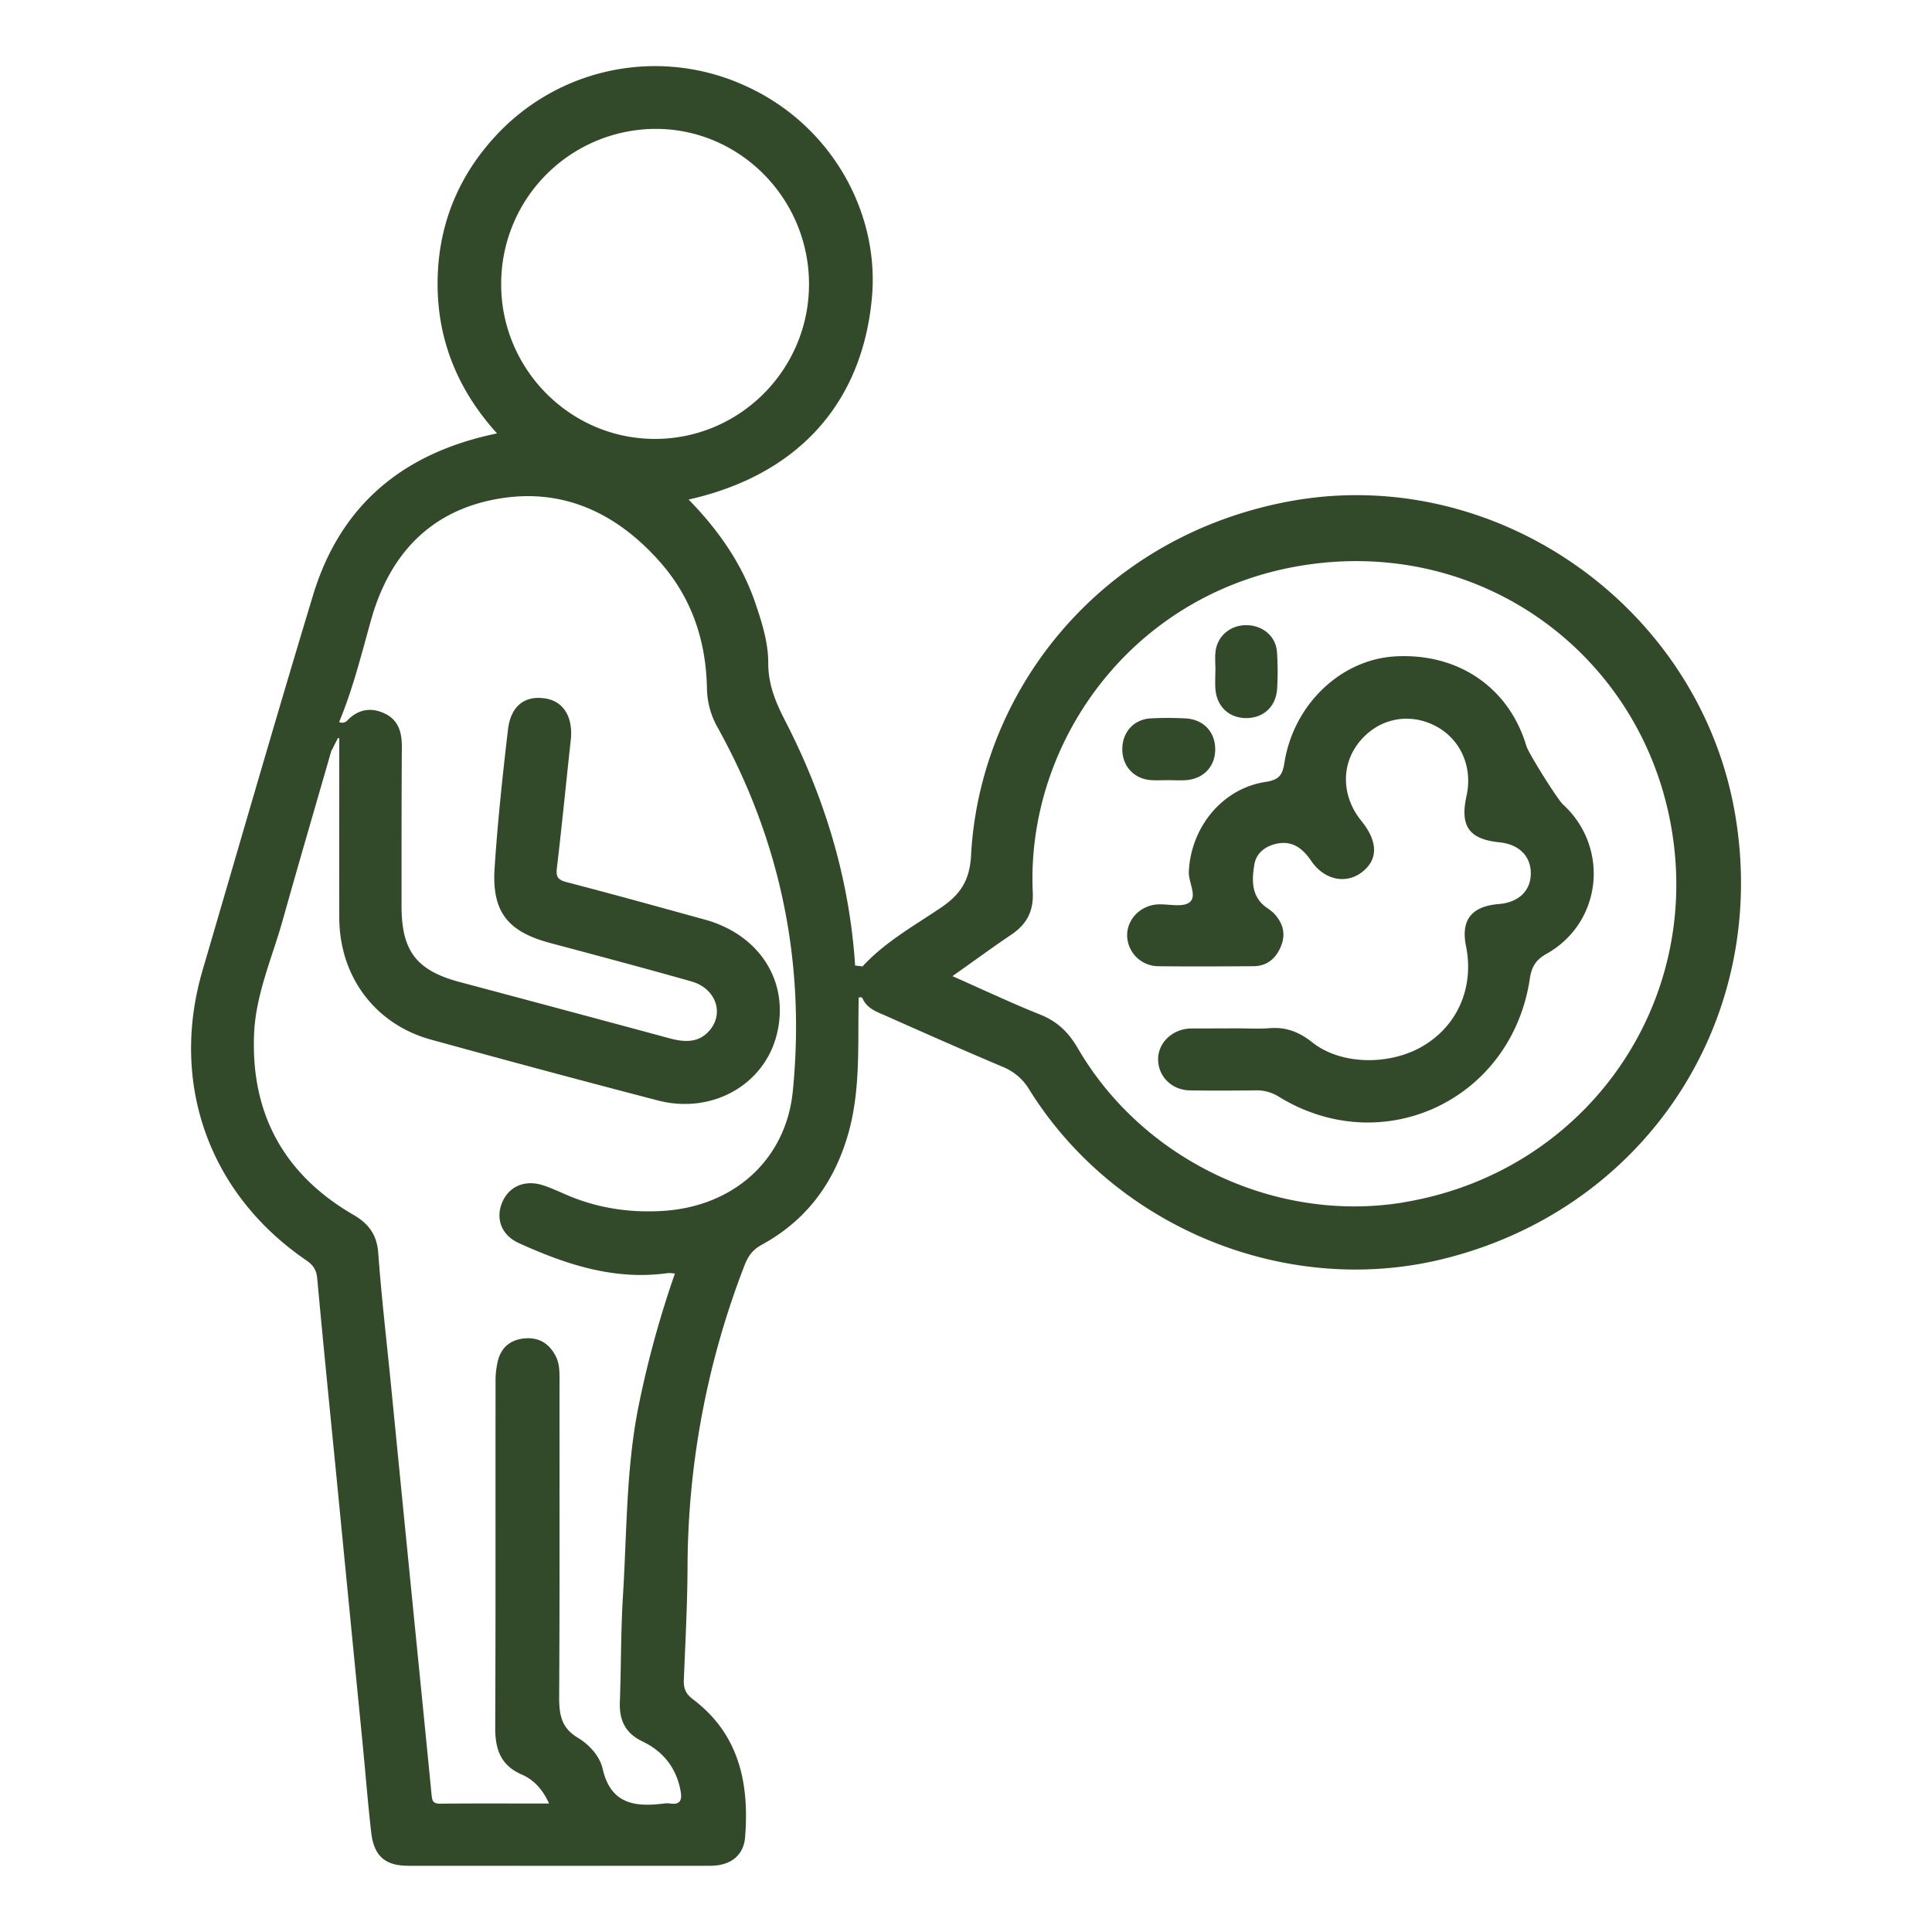 <svg xmlns="http://www.w3.org/2000/svg" id="Layer_1" data-name="Layer 1" viewBox="0 0 1000 1000"><defs><style>.cls-1{fill:#334a2a;}</style></defs><title>LP-icons</title><path class="cls-1" d="M446.45,500.21c-1.7,5.4-3.37,10.8-.14,16.24l-.88-.26-.91.06c-3.56-5.16-2.09-10.9-1.87-16.49Z"></path><path class="cls-1" d="M451.31,154c4-44-21-89.5-65.57-109.6a112.26,112.26,0,0,0-129.24,26c-20.16,21.8-30.2,47.91-30,77.34.16,29.19,11,54.85,30.77,76.59-48.58,10-81.09,37-95.26,83.81-19.54,64.53-38.18,129.34-57.14,194-17.12,58.4,3.21,115.63,53.38,150,3.53,2.42,5.5,4.8,5.92,9.35,3.17,34.56,6.66,69.1,10.06,103.64Q180.94,834,187.71,902.7c1.5,15.28,2.68,30.6,4.44,45.85,1.4,12.12,7.21,17.16,19.07,17.17q78.22.06,156.45,0c10.37,0,17.24-5.23,18-14.84,2.21-27.93-3.12-53.36-27.05-71.37-3.75-2.82-4.84-5.66-4.67-10,.78-19.37,1.83-38.74,1.92-58.12a435.63,435.63,0,0,1,29.42-156.25c1.92-5,4.25-8.25,9-10.86,22.77-12.44,37.09-31.46,44.47-56.48,6.95-23.6,5.09-47.62,5.72-71.57.75-5.65,1.61-11.32-1.87-16.49-2.94-44.84-15.73-86.9-36.22-126.68-4.92-9.56-8.79-18.77-8.75-30,0-10.53-3.27-20.93-6.74-31.07-7-20.55-19.21-37.76-34.46-53.43C412.38,246,446.28,209.38,451.31,154Zm-85.4,202.41a42.43,42.43,0,0,0,5.84,20.68Q420.28,465,410.34,564.94c-3.56,35.24-30.48,59.59-67.31,61.83-17.33,1.05-33.87-1.46-49.8-8.32-4-1.71-7.9-3.55-12-4.9-9.55-3.16-18,.55-21.44,9.14-3.29,8.27-.19,16.67,8.73,20.72,24.5,11.12,49.66,19.46,77.24,15.53a18.56,18.56,0,0,1,3.57.28,520.43,520.43,0,0,0-19.29,71c-6,31.66-5.61,63.81-7.6,95.78-1.14,18.34-.92,36.77-1.61,55.14-.34,9.34,2.94,16,11.61,20.17,10.87,5.21,17.69,13.77,19.86,25.85.82,4.58-.26,7.12-5.48,6.33a10.77,10.77,0,0,0-3,0c-15,1.88-27.69.49-31.9-18-1.52-6.63-7-12.57-13-16.14-8.93-5.36-9.55-12.83-9.5-22,.32-54.18.15-108.36.18-162.53,0-4.37.13-8.74-1.89-12.74-3.35-6.61-8.65-10-16.19-9.32-7.1.61-11.86,4.46-13.72,11.19a44.75,44.75,0,0,0-1.3,11.87c-.08,59.53.09,119.06-.18,178.59,0,11.12,2.85,19.34,13.75,24.09,6.08,2.65,10.75,7.5,14.11,15-19.44,0-38-.09-56.52.07-3.88,0-4-2-4.31-4.92-3.2-32.9-6.53-65.78-9.79-98.67q-5.64-56.82-11.24-113.63c-2.23-22.59-4.89-45.16-6.54-67.79-.69-9.51-5-15.22-12.82-19.76-36-20.84-53.19-52.41-51.44-93.73.86-20.46,9.38-39.37,14.84-58.87,8.25-29.43,16.85-58.75,25.3-88.12,2-1.67-.81-6.48,3.18-6.13,2.9.26,3.1,4,3.19,6.64.57,16.72.16,33.44.25,50.16.06,11.7-.05,23.41,0,35.11.18,30.07,16.66,52.71,45.43,61.25,28.2,8.38,56.78,15.43,85.23,22.93,12.28,3.24,24.35,7.3,36.93,9.36,24.72,4,47.07-9.91,53.19-33.24,6-22.94-7.23-46.52-31.05-54.52-9.18-3.08-18.67-5.22-28-7.85-14.8-4.17-29.72-7.9-44.56-11.94-8-2.17-10.48-6.45-9.45-14.65,2.61-20.88,4.12-41.88,6.52-62.79,1.13-9.78-2.94-16.1-10.86-17.41s-14.23,3.35-15.8,13.14c-2.59,16.15-3.62,32.53-5.13,48.82-.65,7-2,13.89-2.18,20.93C258,470,265.09,480,286.28,485.64s42.63,11.42,64,17.08c4.2,1.11,8.47,2,12.4,4,7.77,3.8,11.23,11,9.73,20-1.4,8.33-6.86,13.14-15.91,14A41.86,41.86,0,0,1,341.62,539q-53.21-14.5-106.52-28.7c-20.78-5.57-30-17.73-30.18-39.31-.24-27.42.11-54.85-.14-82.27-.13-15.73-7.21-20.55-21.76-15.38a25.26,25.26,0,0,1-3.78,1.32,4.27,4.27,0,0,1-3.71-.93c7.12-17.09,11.54-35,16.52-52.8,9.62-34.27,31-56.93,66.32-62.85C292,252.43,319.8,266,341.91,291.2c16.28,18.55,23.6,40.8,24,65.22ZM338.28,227.18c-43.59-.38-79-36.45-78.87-80.24a80.18,80.18,0,0,1,80-80.23c43.79,0,79.55,36.37,79.33,80.8C418.51,191.78,382.36,227.57,338.28,227.18Z"></path><path class="cls-1" d="M175.53,373.73a3.64,3.64,0,0,0,4.4-1c5.53-5.63,12.13-6.76,19.18-3.42,7.34,3.47,8.94,10,8.89,17.54-.19,27.4-.15,54.81-.16,82.21,0,23.27,7.82,33.3,30.15,39.25q54.39,14.49,108.74,29.16c7.78,2.09,15.37,2.45,21-4.69,7.1-9,2.4-21.32-9.88-24.8-24.29-6.88-48.69-13.37-73.08-19.88-21.92-5.86-30.26-16.1-28.77-38.74,1.58-24,4.13-47.88,6.93-71.73,1.46-12.4,8.84-17.83,19.51-16.08,9.33,1.52,14.23,9.78,13,21.35-2.44,22.22-4.59,44.47-7.22,66.66-.57,4.84,1.06,6,5.43,7.14,23.78,6.17,47.46,12.76,71.15,19.28,28.81,7.92,44.19,32.79,37.14,59.93-6.72,25.89-33.67,40.92-61.5,33.67Q281.57,554.25,223,538.08c-29-8-47.31-32.79-47.39-63.05-.08-30.63,0-61.26,0-94.35l-3.88,7.53C170.61,382.76,173.14,378.26,175.53,373.73Z"></path><path class="cls-1" d="M898.08,421.38C879.57,313.21,772.77,238.85,665.47,259.85c-97.24,19-158.36,98.67-162.84,182.79-.68,12.89-5.4,20.27-15.62,27.18-14,9.44-28.93,17.76-40.56,30.39-3.94,5.38-4.87,10.79-.14,16.24,2.24,5.58,7.55,7.27,12.34,9.39,20,8.9,40.09,17.79,60.29,26.33a28.41,28.41,0,0,1,13.88,11.9c44.32,71.21,132.43,107.34,213.29,87.77C851.42,626.36,916.31,528,898.08,421.38Zm-171.73,201c-65.86,10.77-134.64-21.62-168.51-79.87-4.79-8.22-10.6-13.84-19.46-17.37-14.79-5.91-29.22-12.74-45.39-19.89,10.95-7.74,20.6-14.81,30.5-21.5,7.87-5.31,11.53-12.06,11.07-21.85-3.63-78.33,52.58-157.27,143.53-169.81,88.92-12.25,167,45,185.43,128.34,21.17,95.51-41.12,186.19-137.17,201.91Z"></path><path class="cls-1" d="M640.15,532.27c5.68,0,11.39.36,17-.09,8.46-.66,15.19,1.9,22,7.28,15.18,12.08,41.11,12.18,58.46,1.31S763,510.4,758.8,489.69c-2.74-13.46,2.83-20.61,16.92-21.75,10.47-.84,16.74-7,16.62-16.22C792.22,443,786.08,437,776.22,436c-15.84-1.61-20.63-8.32-17.15-24.05,3.42-15.48-3.54-30.32-17.25-36.78s-29-2.87-38.55,9.25c-9.29,11.8-8.75,28,1.35,40.46,8.82,10.88,8.79,20.33-.07,26.84-8.21,6-19.24,3.65-25.87-6.12-4.32-6.36-9.52-10.45-17.4-9-5.91,1.13-10.93,4.62-12,10.74-1.33,7.9-1.76,16.15,5.69,22a41.7,41.7,0,0,1,4,3c4.86,4.91,6.79,10.65,4.1,17.32-2.59,6.42-7.19,10.41-14.38,10.45-16.38.09-32.77.2-49.15,0a16.2,16.2,0,0,1-16.14-15.81c-.11-8.44,6.87-15.68,15.8-16.18,5.64-.31,12.94,1.72,16.51-1.1,4.09-3.22-.63-10.35-.37-15.92,1.06-22.8,17.2-42.95,39.72-46.38,7.54-1.14,8.81-4.06,9.78-10.1,4.85-30.19,29.34-53.38,57.57-54.89,32.48-1.74,58.66,16.21,67.64,46.4,1.14,3.81,16,27.5,18.89,30.19,24.34,22.3,20.34,61.21-8.48,77.39-5.77,3.24-7.75,7-8.63,12.9-9.41,62.68-76,94.09-129.83,61.1a21.26,21.26,0,0,0-12.11-3.34c-11.37.12-22.74.2-34.11,0-9.18-.18-16.07-7-16.34-15.57-.27-8.78,7-16,16.59-16.46h1Z"></path><path class="cls-1" d="M629.11,347.13c0-3.34-.33-6.72.06-10,1-8,7.64-13.54,15.9-13.54s15.14,5.52,15.86,13.53a145.13,145.13,0,0,1,.13,19c-.4,9.38-6.93,15.56-16,15.56s-15.48-6.17-16-15.55c-.17-3,0-6,0-9Z"></path><path class="cls-1" d="M604.42,403.81c-3,0-6,.21-9-.05-8.67-.76-14.53-7.32-14.52-16s5.82-15.35,14.55-15.92a168.87,168.87,0,0,1,18,0c9.38.41,15.55,6.93,15.54,16s-6.19,15.47-15.57,16C610.44,404,607.42,403.82,604.42,403.81Z"></path></svg>